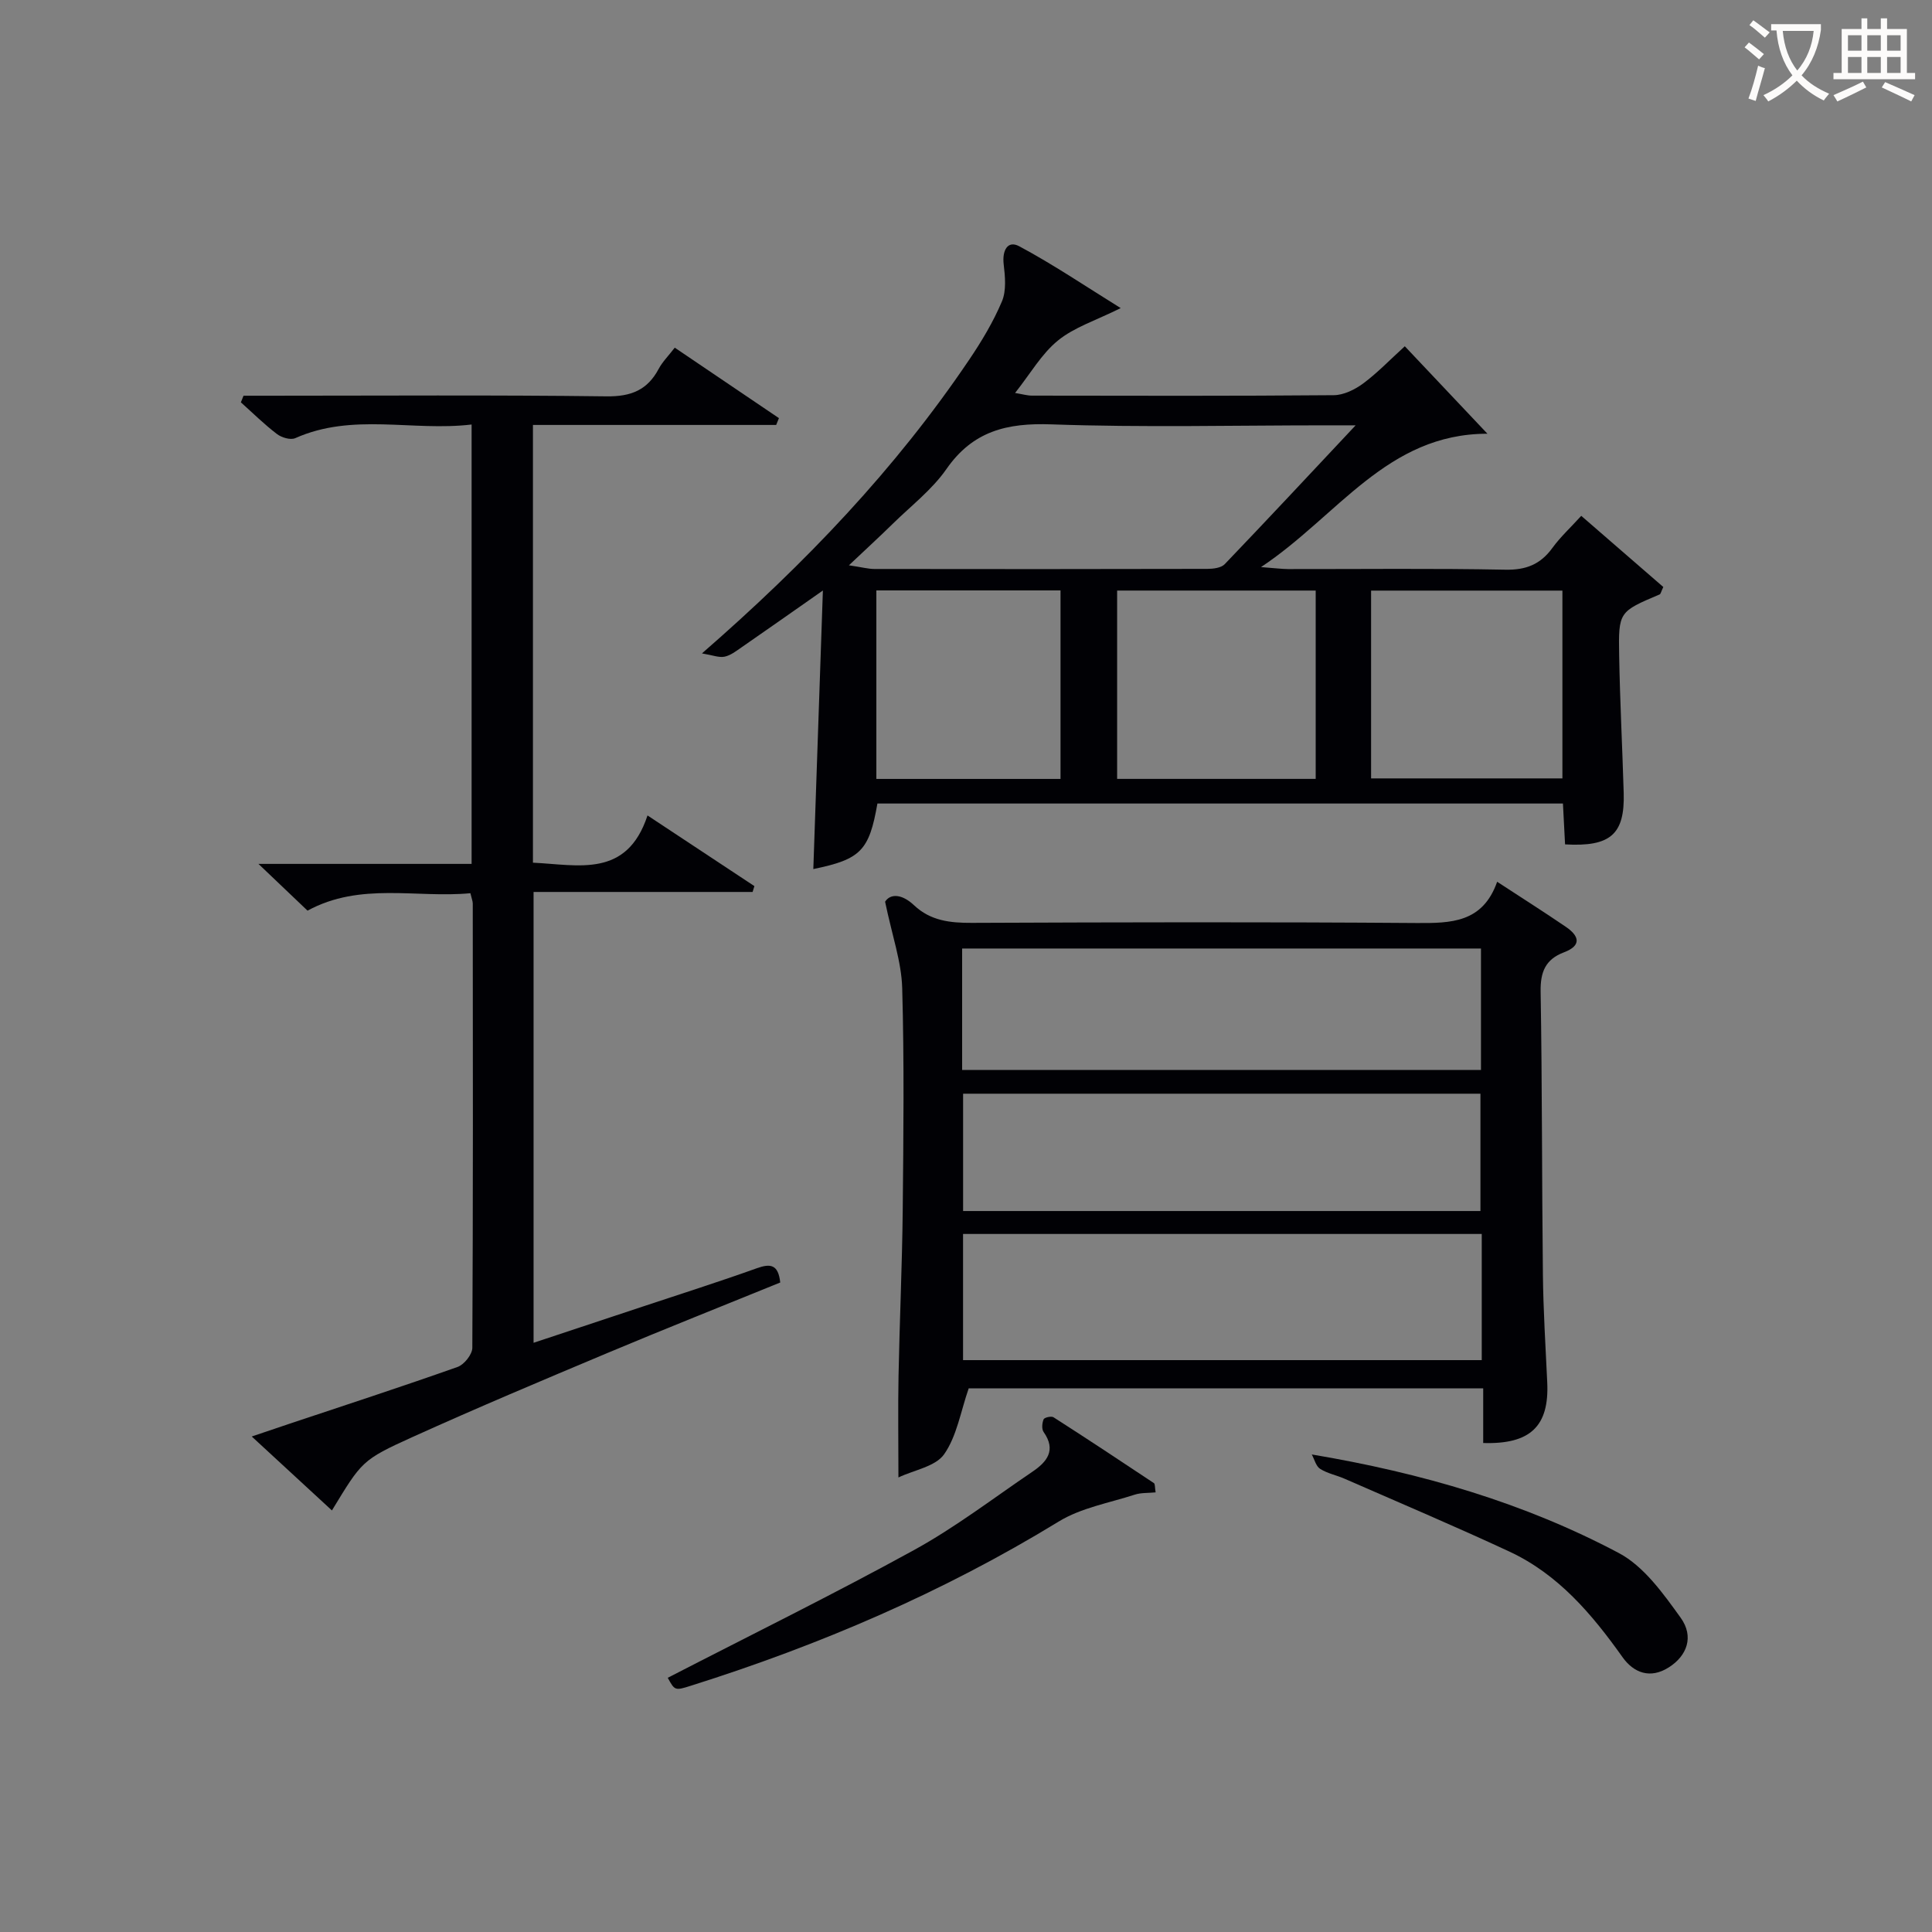 <svg enable-background="new 0 0 400 400" viewBox="0 0 400 400" xmlns="http://www.w3.org/2000/svg"><rect x="0" y="0" width="400" height="400" fill="#808080" stroke="none"/><g fill="#010105"><path d="m324.03 174.82c-.16-2.99-.29-5.6-.44-8.46-47.52 0-94.74 0-141.93 0-1.71 9.76-3.44 11.55-13.27 13.57.65-18.81 1.29-37.56 1.98-57.67-6.45 4.51-11.65 8.18-16.89 11.8-1.09.75-2.24 1.65-3.48 1.9-1.15.23-2.45-.31-4.67-.68 21.53-18.74 40.09-38.23 55.28-60.73 2.6-3.84 5.03-7.89 6.83-12.15.94-2.23.66-5.15.36-7.7-.33-2.8.79-5.01 3.21-3.72 7.07 3.78 13.75 8.3 21.02 12.81-5.15 2.56-9.62 3.96-12.99 6.71-3.4 2.76-5.71 6.86-8.88 10.86 1.49.24 2.5.55 3.52.55 20.82.03 41.65.09 62.47-.09 2.05-.02 4.36-1.16 6.07-2.42 2.93-2.17 5.48-4.84 8.63-7.71 5.51 5.84 10.99 11.64 17.11 18.11-20.81-.01-30.96 17.03-46.88 27.61 2.86.21 4.25.4 5.64.41 14.99.02 29.99-.17 44.97.13 4.3.08 7.25-1.12 9.72-4.51 1.65-2.27 3.75-4.2 5.97-6.64 5.81 5.03 11.47 9.95 16.99 14.73-.47.99-.54 1.45-.76 1.54-8.42 3.57-8.55 3.57-8.38 12.7.17 9.47.66 18.94.94 28.41.24 8.54-2.71 11.18-12.14 10.64zm-148.27-57.78c2.77.41 4.02.76 5.26.76 22.97.03 45.94.04 68.91-.02 1.24 0 2.89-.19 3.64-.98 8.8-9.18 17.47-18.48 27.1-28.74-2.91 0-4.49 0-6.07 0-18.98 0-37.97.47-56.92-.2-9.17-.33-16.24 1.36-21.73 9.25-2.99 4.3-7.37 7.65-11.17 11.39-2.57 2.52-5.23 4.96-9.02 8.54zm55.53 5.23v38.99h41.11c0-13.2 0-26.07 0-38.99-13.87 0-27.32 0-41.11 0zm52.58.01v38.88h39.61c0-13.18 0-25.93 0-38.88-13.29 0-26.24 0-39.61 0zm-102.43-.04v39.03h38.13c0-13.17 0-26.02 0-39.03-12.8 0-25.23 0-38.13 0z"/><path d="m183.25 186.69c1.06-1.69 3.44-1.68 6 .74 3.4 3.21 7.46 3.66 11.96 3.64 30.67-.13 61.33-.2 92 .03 7.19.05 13.76-.03 16.76-8.54 5.15 3.37 9.74 6.27 14.22 9.33 2.72 1.85 3.38 3.85-.39 5.28-3.83 1.45-4.9 4.06-4.83 8.13.33 19.49.25 38.99.47 58.49.08 7.48.55 14.96.9 22.44.42 9.04-3.48 12.83-13.26 12.53 0-3.62 0-7.25 0-11.32-36.01 0-71.71 0-106.52 0-1.67 4.81-2.45 9.88-5.09 13.65-1.78 2.54-6.19 3.25-9.46 4.8 0-7.53-.11-14.23.02-20.93.22-11.48.75-22.96.87-34.44.15-15.33.32-30.67-.11-45.99-.16-5.43-2.08-10.8-3.54-17.84zm123.53 68.79c-36.16 0-71.82 0-107.39 0v26.12h107.39c0-8.85 0-17.31 0-26.12zm-107.58-33.95h107.42c0-8.65 0-16.89 0-25.15-35.97 0-71.63 0-107.42 0zm107.31 29.2c0-8.39 0-16.42 0-24.29-35.99 0-71.55 0-107.11 0v24.29z"/><path d="m53.51 178.86h44.13c0-30.33 0-60.24 0-90.97-12.25 1.46-24.6-2.48-36.5 2.82-.98.44-2.84-.11-3.8-.85-2.63-2-5-4.35-7.47-6.56.18-.46.37-.92.55-1.37h5.11c23.33 0 46.67-.17 70 .13 5.1.07 8.51-1.28 10.86-5.72.77-1.44 1.99-2.64 3.31-4.36 7.27 4.92 14.42 9.75 21.57 14.59-.19.47-.38.94-.57 1.41-16.7 0-33.39 0-50.36 0v90.63c9.43.44 19.43 3.24 23.72-9.78 7.88 5.21 15 9.92 22.13 14.63-.12.4-.24.81-.37 1.21-14.98 0-29.97 0-45.35 0v93.34c7.57-2.51 15.08-5 22.6-7.5 7.89-2.62 15.82-5.14 23.64-7.94 2.85-1.02 4.43-.76 4.83 2.96-11.94 4.86-23.94 9.62-35.84 14.62-13.48 5.66-26.96 11.34-40.29 17.37-10.55 4.77-10.5 5.06-16.69 15.2-5.4-4.98-10.68-9.85-16.6-15.31 2.9-.98 5.26-1.78 7.64-2.58 11.67-3.9 23.38-7.71 34.98-11.82 1.36-.48 3.04-2.59 3.05-3.95.16-30.67.12-61.33.09-92 0-.47-.21-.94-.49-2.13-11.18 1.06-22.75-2.36-33.72 3.61-3.03-2.88-6.01-5.72-10.16-9.68z"/><path d="m138.25 347.37c17.18-8.86 34.3-17.28 50.99-26.45 8.55-4.7 16.39-10.71 24.5-16.21 2.99-2.02 5.01-4.43 2.33-8.23-.43-.61-.32-1.87 0-2.63.16-.38 1.6-.71 2.05-.42 6.98 4.47 13.89 9.04 20.78 13.63.27.18.18.89.36 1.92-1.54.15-3.02.05-4.32.47-5.3 1.72-11.09 2.72-15.73 5.56-23.93 14.64-49.45 25.58-76.13 33.99-3.36 1.07-3.38 1.01-4.83-1.63z"/><path d="m271.59 301.13c22.83 3.84 44 10.03 63.57 20.41 5.2 2.76 9.2 8.39 12.8 13.39 2.81 3.91 1.33 7.88-2.45 10.28-3.84 2.45-7.27 1.15-9.59-2.12-6.33-8.91-13.3-17.14-23.41-21.85-11.28-5.25-22.74-10.1-34.14-15.09-1.67-.73-3.54-1.08-5.05-2.04-.86-.54-1.17-1.95-1.73-2.98z"/></g><path d="m362.1 8.8c1.1.8 2.1 1.6 3.1 2.4l-1 1.1c-1.3-1.1-2.3-2-3-2.5zm1.9 4.8c.5.2.9.4 1.4.5-.6 2.3-1.3 4.5-1.9 6.8l-1.5-.5c.8-2.1 1.4-4.3 2-6.8zm-1-9.4c1.3.9 2.4 1.8 3.4 2.5l-1 1.1c-1.4-1.2-2.4-2.1-3.2-2.6zm3.7 2.2v-1.4h10.3v1.2c-.5 3.6-1.8 6.8-4 9.4 1.5 1.6 3.4 2.8 5.7 3.8-.3.4-.7.8-1.1 1.4-2.3-1.1-4.1-2.5-5.6-4.1-1.6 1.6-3.6 3.1-5.9 4.3-.3-.5-.7-.9-1-1.3 2.4-1.1 4.4-2.5 6-4.1-1.9-2.5-3-5.6-3.3-9.3h-1.1zm8.8 0h-6.4c.3 3.3 1.3 6 3 8.2 2-2.3 3.1-5.1 3.4-8.2z" fill="#fcfbfa"/><path d="m385.3 3.8h1.3v2.2h2.8v-2.2h1.3v2.2h4.1v9.1h1.7v1.3h-16.9v-1.3h1.7v-9.1h4.1v-2.2zm.4 13.1.7 1.2c-1.8.9-3.8 1.9-6 2.9-.2-.4-.5-.8-.8-1.3 2.3-1 4.3-1.9 6.1-2.8zm-3.1-6.4h2.8v-3.2h-2.8zm0 4.6h2.8v-3.3h-2.8zm4-4.6h2.8v-3.2h-2.8zm0 4.6h2.8v-3.3h-2.8zm3.7 1.9c2.1.9 4.1 1.8 6.1 2.7l-.7 1.3c-2.2-1.1-4.2-2-6.1-2.9zm3.2-9.7h-2.8v3.2h2.8zm-2.8 7.8h2.8v-3.3h-2.8z" fill="#fcfbfa"/></svg>